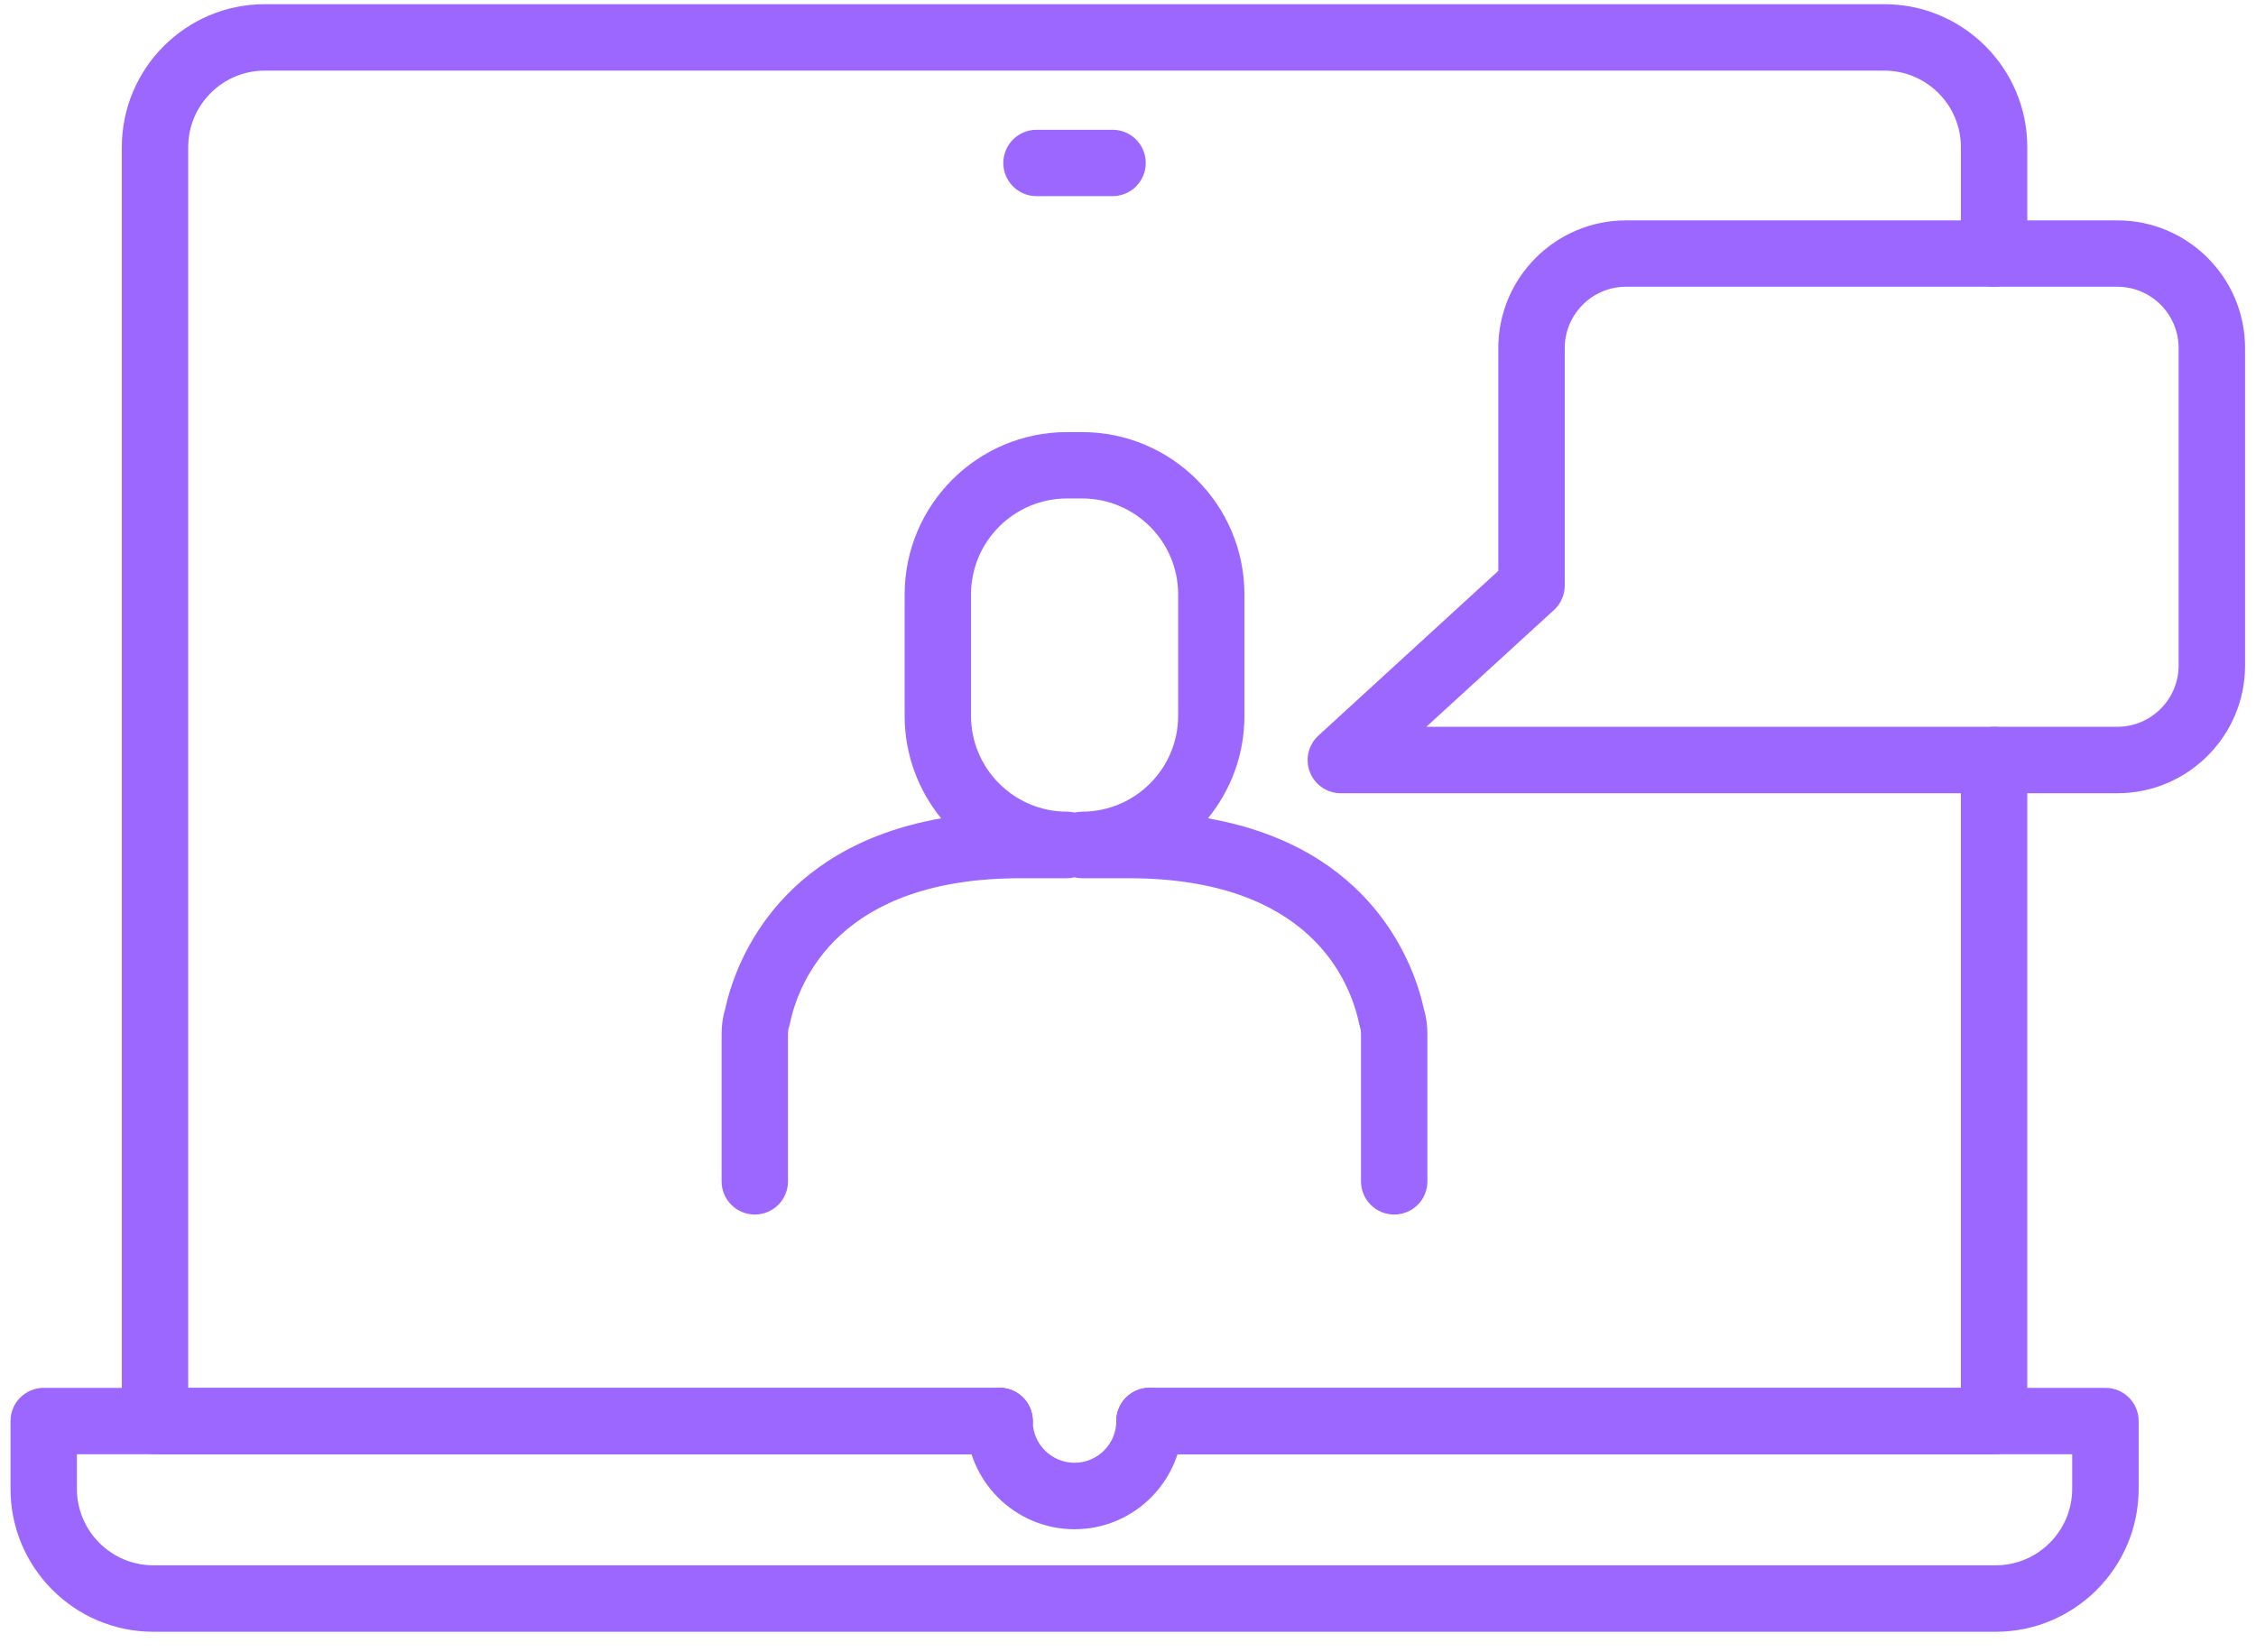 <svg width="71" height="52" viewBox="0 0 71 52" fill="none" xmlns="http://www.w3.org/2000/svg">
<g id="Group">
<g id="Group_2">
<g id="Group_3">
<g id="Group_4">
<g id="Group_5">
<path id="Vector" d="M66.637 24.969H42.2C41.769 24.969 41.38 24.705 41.224 24.303C41.068 23.901 41.175 23.446 41.493 23.154L47.154 17.969V10.957C47.154 8.74 48.956 6.937 51.176 6.937H66.637C68.854 6.937 70.656 8.74 70.656 10.957V20.949C70.656 23.166 68.854 24.969 66.637 24.969ZM44.89 22.877H66.637C67.699 22.877 68.565 22.012 68.565 20.947V10.957C68.565 9.892 67.699 9.026 66.637 9.026H51.176C50.111 9.026 49.245 9.892 49.245 10.957V18.43C49.245 18.725 49.122 19.004 48.907 19.201L44.89 22.877Z" fill="#9c67ff"/>
</g>
</g>
</g>
<g id="Group_6">
<g id="Group_7">
<path id="Vector_2" d="M35.015 6.174H32.621C32.042 6.174 31.576 5.706 31.576 5.129C31.576 4.553 32.045 4.085 32.621 4.085H35.015C35.593 4.085 36.059 4.553 36.059 5.129C36.059 5.706 35.591 6.174 35.015 6.174Z" fill="#9c67ff"/>
</g>
</g>
<g id="Group_8">
<g id="Group_9">
<path id="Vector_3" d="M62.806 51.364H4.829C2.348 51.364 0.331 49.347 0.331 46.866V44.731C0.331 44.152 0.799 43.686 1.376 43.686H31.458C32.037 43.686 32.503 44.154 32.503 44.731C32.503 45.309 32.035 45.775 31.458 45.775H2.42V46.863C2.42 48.192 3.501 49.272 4.829 49.272H62.805C64.134 49.272 65.215 48.192 65.215 46.863V45.775H36.179C35.6 45.775 35.135 45.307 35.135 44.731C35.135 44.152 35.603 43.686 36.179 43.686H66.262C66.841 43.686 67.307 44.154 67.307 44.731V46.866C67.306 49.347 65.286 51.364 62.806 51.364Z" fill="#9c67ff"/>
</g>
</g>
<g id="Group_10">
<g id="Group_11">
<path id="Vector_4" d="M31.456 45.775H4.879C4.3 45.775 3.834 45.307 3.834 44.73V4.633C3.834 2.152 5.851 0.132 8.332 0.132H59.304C61.785 0.132 63.802 2.149 63.802 4.633V7.981C63.802 8.56 63.334 9.026 62.757 9.026C62.181 9.026 61.713 8.557 61.713 7.981V4.633C61.713 3.304 60.632 2.223 59.303 2.223H8.332C7.004 2.223 5.923 3.304 5.923 4.633V43.686H31.456C32.035 43.686 32.501 44.154 32.501 44.731C32.501 45.307 32.035 45.775 31.456 45.775Z" fill="#9c67ff"/>
</g>
</g>
<g id="Group_12">
<g id="Group_13">
<path id="Vector_5" d="M62.757 45.775H36.179C35.601 45.775 35.135 45.307 35.135 44.731C35.135 44.154 35.603 43.686 36.179 43.686H61.712V23.924C61.712 23.345 62.181 22.879 62.757 22.879C63.333 22.879 63.802 23.347 63.802 23.924V44.731C63.802 45.307 63.333 45.775 62.757 45.775Z" fill="#9c67ff"/>
</g>
</g>
<g id="Group_14">
<g id="Group_15">
<path id="Vector_6" d="M33.816 48.136C31.937 48.136 30.411 46.607 30.411 44.728C30.411 44.15 30.88 43.684 31.456 43.684C32.032 43.684 32.5 44.152 32.5 44.728C32.5 45.453 33.092 46.044 33.816 46.044C34.541 46.044 35.132 45.455 35.132 44.728C35.132 44.15 35.601 43.684 36.177 43.684C36.753 43.684 37.222 44.152 37.222 44.728C37.224 46.607 35.695 48.136 33.816 48.136Z" fill="#9c67ff"/>
</g>
</g>
<g id="Group_16">
<g id="Group_17">
<path id="Vector_7" d="M43.878 38.23C43.299 38.23 42.833 37.762 42.833 37.186V32.544C42.833 32.47 42.823 32.395 42.8 32.324C42.79 32.291 42.782 32.26 42.775 32.226C42.485 30.849 41.195 27.644 35.514 27.644H34.054C33.972 27.644 33.893 27.633 33.816 27.616C33.739 27.633 33.66 27.644 33.578 27.644H32.119C26.438 27.644 25.147 30.849 24.858 32.226C24.85 32.26 24.843 32.293 24.832 32.324C24.809 32.395 24.799 32.467 24.799 32.544V37.186C24.799 37.764 24.331 38.23 23.755 38.23C23.178 38.23 22.71 37.762 22.71 37.186V32.544C22.71 32.275 22.748 32.006 22.825 31.75C23.115 30.424 24.395 26.678 29.62 25.759C28.903 24.879 28.471 23.755 28.471 22.534V18.711C28.471 15.892 30.762 13.601 33.581 13.601H34.054C36.873 13.601 39.164 15.892 39.164 18.711V22.534C39.164 23.755 38.734 24.879 38.015 25.759C43.238 26.678 44.518 30.424 44.81 31.75C44.887 32.009 44.922 32.275 44.922 32.544V37.186C44.925 37.764 44.457 38.23 43.878 38.23ZM33.581 15.69C31.916 15.69 30.56 17.044 30.56 18.709V22.531C30.56 24.195 31.914 25.549 33.581 25.549C33.663 25.549 33.742 25.56 33.819 25.578C33.895 25.56 33.975 25.549 34.057 25.549C35.721 25.549 37.078 24.195 37.078 22.531V18.709C37.078 17.044 35.723 15.69 34.057 15.69L33.581 15.69Z" fill="#9c67ff"/>
</g>
</g>
</g>
</g>
</svg>
